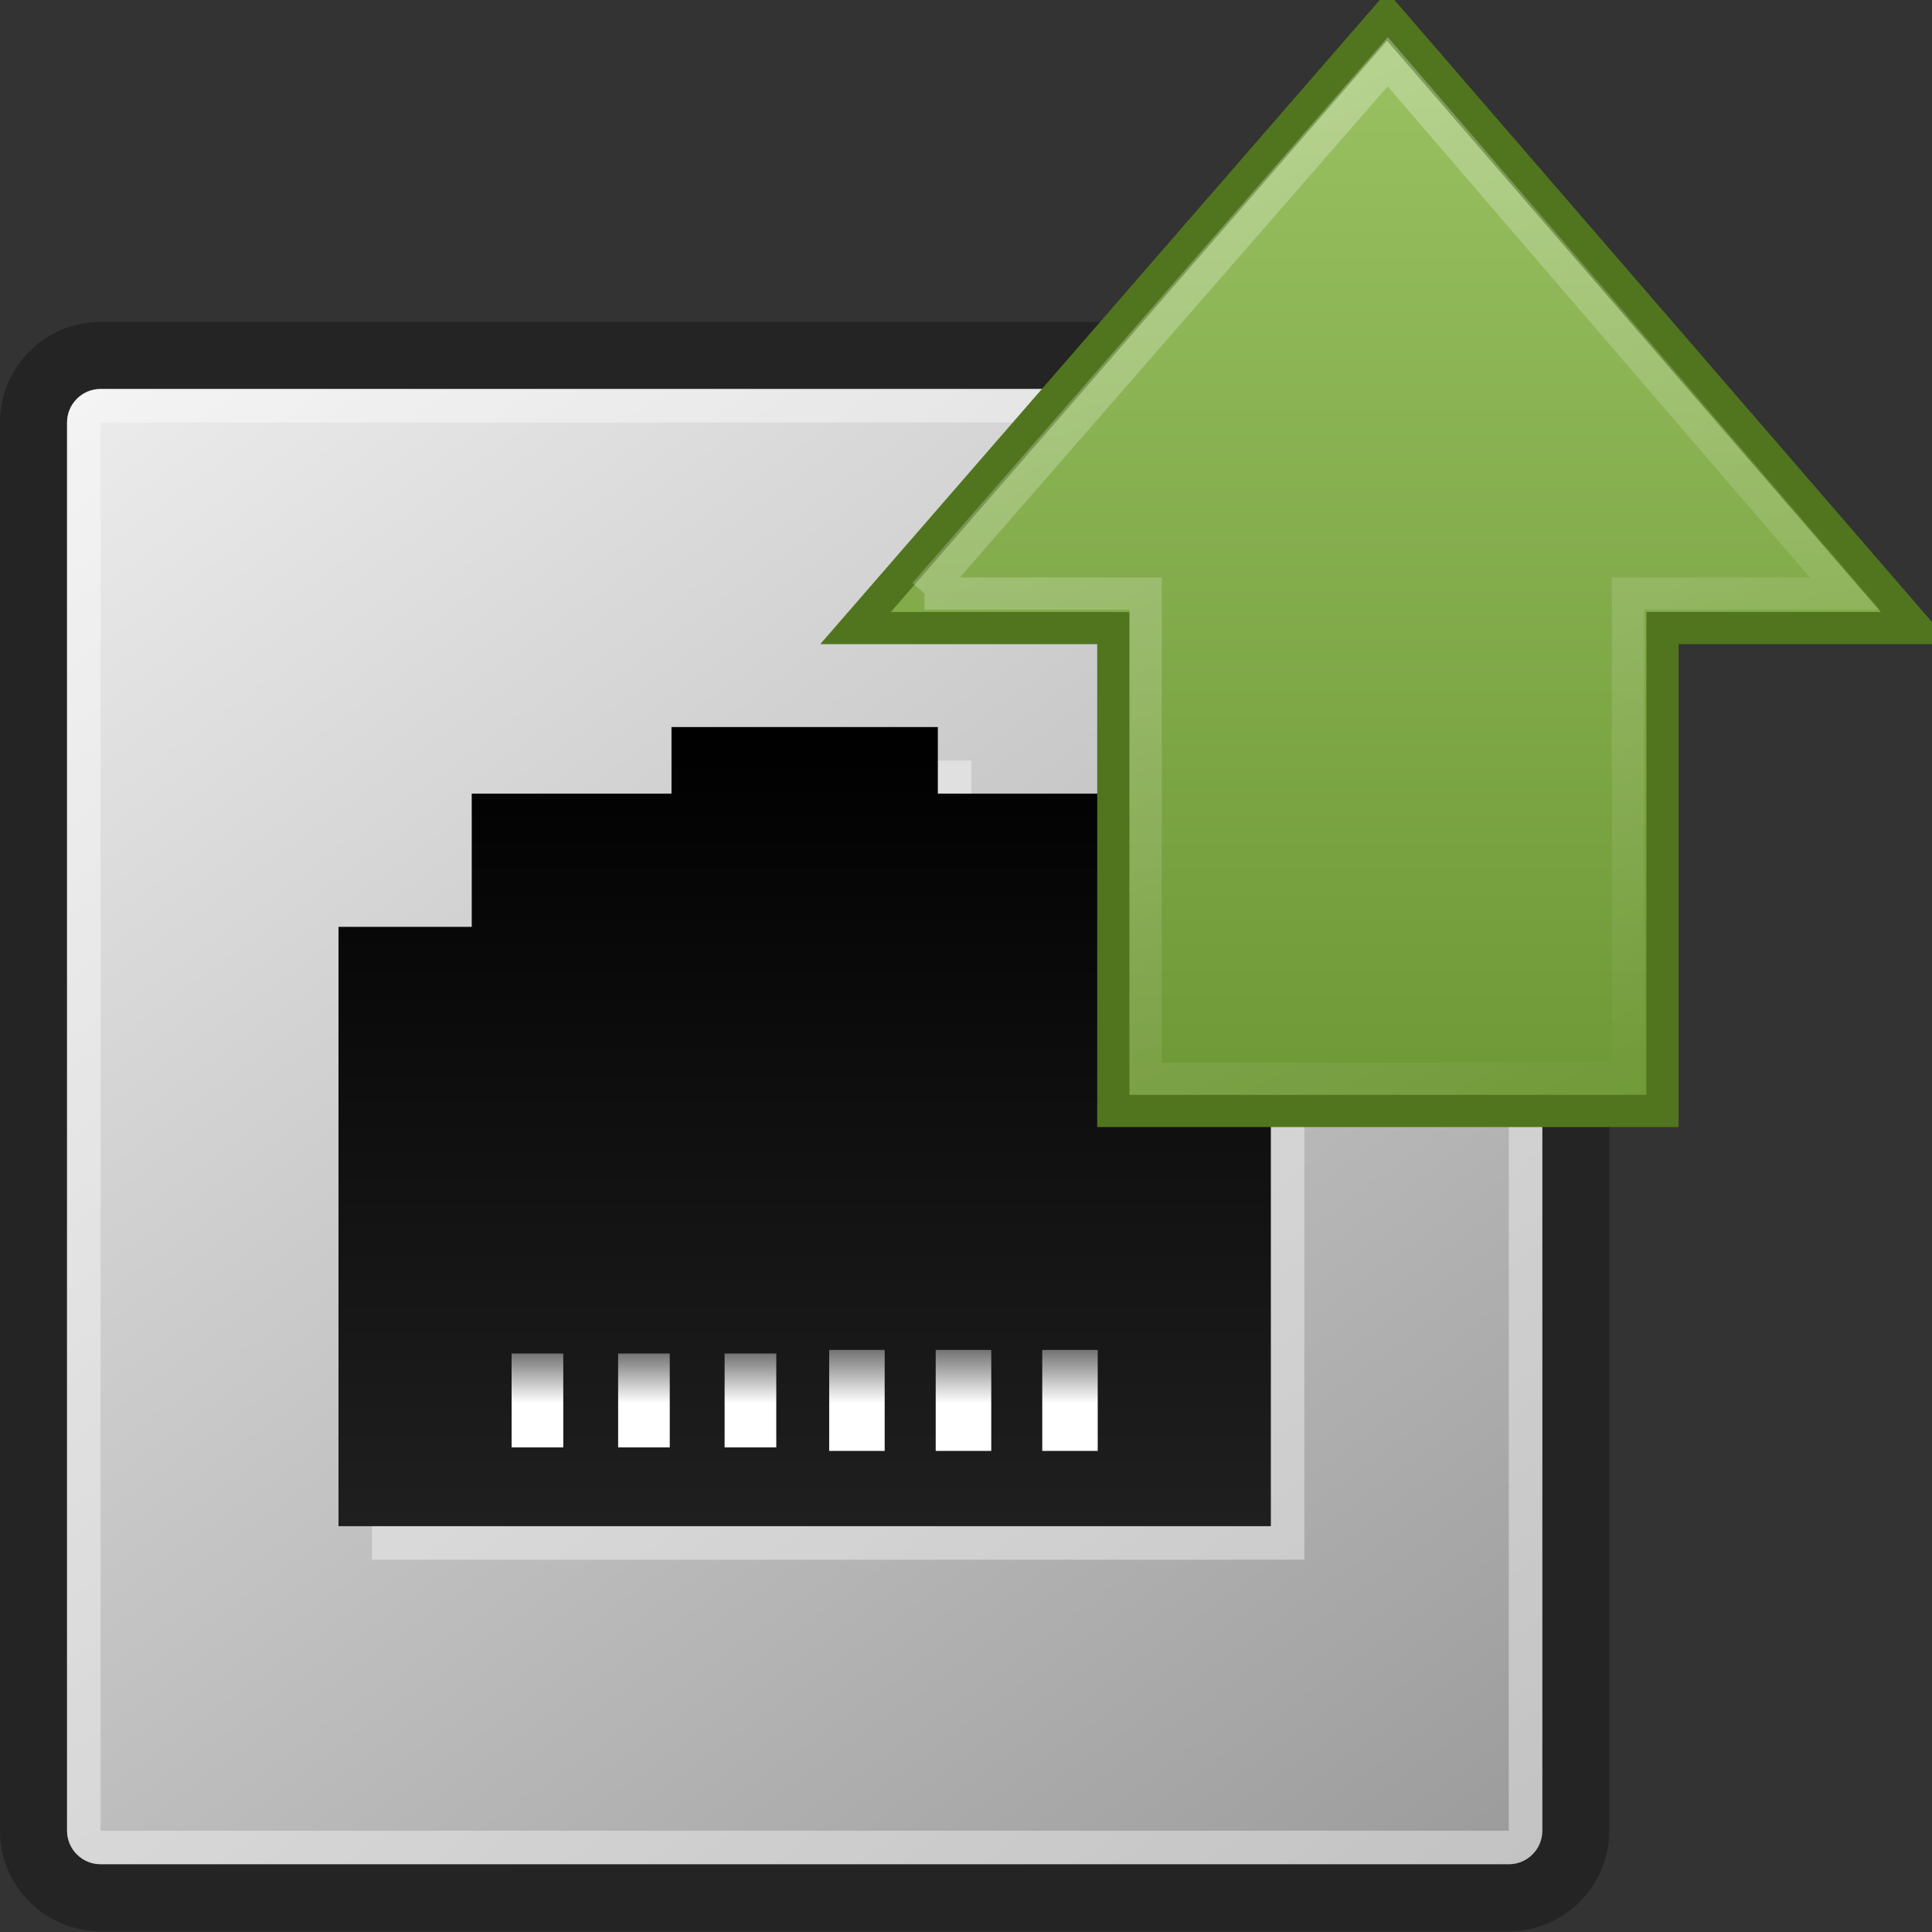 <?xml version="1.0" encoding="UTF-8" standalone="no"?>
<!-- Created with Inkscape (http://www.inkscape.org/) -->

<svg
   xmlns:dc="http://purl.org/dc/elements/1.1/"
   xmlns:cc="http://creativecommons.org/ns#"
   xmlns:rdf="http://www.w3.org/1999/02/22-rdf-syntax-ns#"
   xmlns:svg="http://www.w3.org/2000/svg"
   xmlns="http://www.w3.org/2000/svg"
   xmlns:xlink="http://www.w3.org/1999/xlink"
   xmlns:sodipodi="http://sodipodi.sourceforge.net/DTD/sodipodi-0.dtd"
   xmlns:inkscape="http://www.inkscape.org/namespaces/inkscape"
   version="1.1"
   width="48"
   height="48"
   id="svg10439"
   inkscape:version="0.48.4 r9939"
   sodipodi:docname="netlink-notify-up.svg"
   inkscape:export-filename="/home/eworm/version_control/netlink-notify/netlink-notify-connected.png"
   inkscape:export-xdpi="90"
   inkscape:export-ydpi="90">
  <rect width="100%" height="100%" fill="#333333" stroke="none"/>
  <sodipodi:namedview
     pagecolor="#ffffff"
     bordercolor="#666666"
     borderopacity="1"
     objecttolerance="10"
     gridtolerance="10"
     guidetolerance="10"
     inkscape:pageopacity="0"
     inkscape:pageshadow="2"
     inkscape:window-width="1680"
     inkscape:window-height="1000"
     id="namedview3467"
     showgrid="false"
     inkscape:zoom="16.350018"
     inkscape:cx="27.63649"
     inkscape:cy="23.975508"
     inkscape:window-x="0"
     inkscape:window-y="31"
     inkscape:window-maximized="1"
     inkscape:current-layer="svg10439" />
  <defs
     id="defs10441">
    <linearGradient
       x1="41.83"
       y1="48.541"
       x2="6.17"
       y2="-0.54"
       id="SVGID_1_"
       gradientUnits="userSpaceOnUse">
      <stop
         id="stop8539"
         style="stop-color:#9b9b9b;stop-opacity:1"
         offset="0" />
      <stop
         id="stop8541"
         style="stop-color:#ececec;stop-opacity:1"
         offset="1" />
    </linearGradient>
    <linearGradient
       x1="24"
       y1="35.917"
       x2="24"
       y2="12.083"
       id="path3499_1_"
       gradientUnits="userSpaceOnUse">
      <stop
         id="stop8556"
         style="stop-color:#1f1f1f;stop-opacity:1"
         offset="0" />
      <stop
         id="stop8558"
         style="stop-color:#000000;stop-opacity:1"
         offset="1" />
    </linearGradient>
    <linearGradient
       x1="22.383"
       y1="33.567"
       x2="22.383"
       y2="30.768"
       id="rect3503_2_"
       gradientUnits="userSpaceOnUse">
      <stop
         id="stop8564"
         style="stop-color:#ffffff;stop-opacity:1"
         offset="0.472" />
      <stop
         id="stop8566"
         style="stop-color:#737373;stop-opacity:1"
         offset="1" />
    </linearGradient>
    <linearGradient
       x1="28.736"
       y1="33.672"
       x2="28.736"
       y2="30.661"
       id="rect3505_1_"
       gradientUnits="userSpaceOnUse">
      <stop
         id="stop8570"
         style="stop-color:#ffffff;stop-opacity:1"
         offset="0.472" />
      <stop
         id="stop8572"
         style="stop-color:#737373;stop-opacity:1"
         offset="1" />
    </linearGradient>
    <linearGradient
       x1="25.558"
       y1="33.672"
       x2="25.558"
       y2="30.661"
       id="rect3507_1_"
       gradientUnits="userSpaceOnUse">
      <stop
         id="stop8576"
         style="stop-color:#ffffff;stop-opacity:1"
         offset="0.472" />
      <stop
         id="stop8578"
         style="stop-color:#737373;stop-opacity:1"
         offset="1" />
    </linearGradient>
    <linearGradient
       x1="19.205"
       y1="33.567"
       x2="19.205"
       y2="30.768"
       id="rect3509_1_"
       gradientUnits="userSpaceOnUse">
      <stop
         id="stop8582"
         style="stop-color:#ffffff;stop-opacity:1"
         offset="0.472" />
      <stop
         id="stop8584"
         style="stop-color:#737373;stop-opacity:1"
         offset="1" />
    </linearGradient>
    <linearGradient
       x1="16.029"
       y1="33.567"
       x2="16.029"
       y2="30.768"
       id="rect3503_3_"
       gradientUnits="userSpaceOnUse">
      <stop
         id="stop8588"
         style="stop-color:#ffffff;stop-opacity:1"
         offset="0.472" />
      <stop
         id="stop8590"
         style="stop-color:#737373;stop-opacity:1"
         offset="1" />
    </linearGradient>
    <linearGradient
       x1="31.914"
       y1="33.672"
       x2="31.914"
       y2="30.661"
       id="rect3512_1_"
       gradientUnits="userSpaceOnUse">
      <stop
         id="stop8594"
         style="stop-color:#ffffff;stop-opacity:1"
         offset="0.472" />
      <stop
         id="stop8596"
         style="stop-color:#737373;stop-opacity:1"
         offset="1" />
    </linearGradient>
    <radialGradient
       r="8.062"
       fy="19.031"
       fx="11.25"
       cy="19.031"
       cx="11.25"
       gradientTransform="matrix(1,0,0,0.283,0,13.646)"
       gradientUnits="userSpaceOnUse"
       id="radialGradient4354"
       xlink:href="#linearGradient5105"
       inkscape:collect="always" />
    <linearGradient
       id="linearGradient5105"
       inkscape:collect="always">
      <stop
         id="stop5107"
         offset="0"
         style="stop-color:black;stop-opacity:1;" />
      <stop
         id="stop5109"
         offset="1"
         style="stop-color:black;stop-opacity:0;" />
    </linearGradient>
    <linearGradient
       gradientTransform="translate(-2.5e-7,3.3875e-6)"
       gradientUnits="userSpaceOnUse"
       y2="40.924"
       x2="23.965"
       y1="10.916"
       x1="23.965"
       id="linearGradient3172"
       xlink:href="#linearGradient3166"
       inkscape:collect="always" />
    <linearGradient
       id="linearGradient3166">
      <stop
         id="stop3168"
         offset="0"
         style="stop-color:#97bf60;stop-opacity:1;" />
      <stop
         id="stop3170"
         offset="1"
         style="stop-color:#709937;stop-opacity:1;" />
    </linearGradient>
    <linearGradient
       gradientTransform="matrix(0,-1.005,1,0,-1.992,51.044)"
       gradientUnits="userSpaceOnUse"
       y2="34.731"
       x2="7.931"
       y1="15.195"
       x1="43.13"
       id="linearGradient5315"
       xlink:href="#linearGradient5113"
       inkscape:collect="always" />
    <linearGradient
       id="linearGradient5113"
       inkscape:collect="always">
      <stop
         id="stop5115"
         offset="0"
         style="stop-color:white;stop-opacity:1;" />
      <stop
         id="stop5117"
         offset="1"
         style="stop-color:white;stop-opacity:0;" />
    </linearGradient>
    <linearGradient
       inkscape:collect="always"
       xlink:href="#linearGradient5113"
       id="linearGradient4700"
       gradientUnits="userSpaceOnUse"
       gradientTransform="matrix(0,-0.804,0.8,0,19.526,36.136)"
       x1="43.13"
       y1="15.195"
       x2="7.931"
       y2="34.731" />
    <linearGradient
       inkscape:collect="always"
       xlink:href="#linearGradient3166"
       id="linearGradient4703"
       gradientUnits="userSpaceOnUse"
       gradientTransform="matrix(0.8,0,0,0.8,21.12,-4.7)"
       x1="23.965"
       y1="10.916"
       x2="23.965"
       y2="40.924" />
    <radialGradient
       inkscape:collect="always"
       xlink:href="#linearGradient5105"
       id="radialGradient4706"
       gradientUnits="userSpaceOnUse"
       gradientTransform="matrix(1,0,0,0.283,0,13.646)"
       cx="11.25"
       cy="19.031"
       fx="11.25"
       fy="19.031"
       r="8.062" />
    <linearGradient
       inkscape:collect="always"
       xlink:href="#linearGradient3166"
       id="linearGradient5480"
       gradientUnits="userSpaceOnUse"
       gradientTransform="matrix(0.8,0,0,0.8,21.12,-4.7)"
       x1="23.965"
       y1="10.916"
       x2="23.965"
       y2="40.924" />
    <linearGradient
       inkscape:collect="always"
       xlink:href="#linearGradient5113"
       id="linearGradient5482"
       gradientUnits="userSpaceOnUse"
       gradientTransform="matrix(0,-0.804,0.8,0,19.526,36.136)"
       x1="43.13"
       y1="15.195"
       x2="7.931"
       y2="34.731" />
  </defs>
  <g
     id="g3392">
    <g
       transform="matrix(0.833,0,0,0.833,0,7.998)"
       id="layer1">
      <g
         style="opacity:0.3"
         id="Layer_2">
        <g
           id="g8529">
          <g
             id="g8531">
            <path
               inkscape:connector-curvature="0"
               id="path8533"
               d="M 45,0 H 3 C 1.345,0 0,1.345 0,3 v 42 c 0,1.655 1.345,3 3,3 h 42 c 1.652,0 2.997,-1.345 2.997,-3 V 3 C 47.998,1.345 46.653,0 45,0 z m 1,45 c 0,0.553 -0.447,1 -1,1 H 3 C 2.448,46 2,45.553 2,45 V 3 C 2,2.448 2.448,2 3,2 h 42 c 0.553,0 1,0.448 1,1 v 42 z" />
          </g>
        </g>
      </g>
      <g
         id="Layer_4">
        <g
           id="g8536">
          <linearGradient
             gradientUnits="userSpaceOnUse"
             id="linearGradient10375"
             y2="-0.54"
             x2="6.17"
             y1="48.541"
             x1="41.83">
            <stop
               offset="0"
               style="stop-color:#9b9b9b;stop-opacity:1"
               id="stop10377" />
            <stop
               offset="1"
               style="stop-color:#ececec;stop-opacity:1"
               id="stop10379" />
          </linearGradient>
          <path
             inkscape:connector-curvature="0"
             style="fill:url(#SVGID_1_)"
             id="path8543"
             d="m 46,45 c 0,0.553 -0.447,1 -1,1 H 3 C 2.448,46 2,45.553 2,45 V 3 C 2,2.448 2.448,2 3,2 h 42 c 0.553,0 1,0.448 1,1 v 42 z" />
        </g>
      </g>
      <g
         id="Layer_5">
        <g
           style="opacity:0.4"
           id="g8546">
          <g
             id="g8548">
            <path
               inkscape:connector-curvature="0"
               style="fill:#ffffff"
               id="path8550"
               d="M 45,2 H 3 C 2.448,2 2,2.448 2,3 v 42 c 0,0.553 0.448,1 1,1 h 42 c 0.553,0 1,-0.447 1,-1 V 3 C 46,2.448 45.552,2 45,2 z m 0,43.001 H 3 L 3.001,2.999 H 45 v 42.002 z" />
          </g>
        </g>
      </g>
      <g
         id="Layer_3">
        <path
           inkscape:connector-curvature="0"
           style="opacity:0.4;fill:#ffffff"
           id="path3499_3_"
           d="m 21.028,13.083 v 1.986 H 15.07 v 3.973 H 11.096 V 36.918 H 38.904 V 19.042 h -3.971 v -3.973 h -5.961 v -1.986 h -7.944 z" />
      </g>
      <g
         id="Layer_1">
        <linearGradient
           gradientUnits="userSpaceOnUse"
           id="linearGradient10389"
           y2="12.083"
           x2="24"
           y1="35.917"
           x1="24">
          <stop
             offset="0"
             style="stop-color:#1f1f1f;stop-opacity:1"
             id="stop10391" />
          <stop
             offset="1"
             style="stop-color:#000000;stop-opacity:1"
             id="stop10393" />
        </linearGradient>
        <path
           inkscape:connector-curvature="0"
           style="fill:url(#path3499_1_)"
           id="path3499_2_"
           d="m 20.028,12.083 v 1.986 H 14.07 v 3.973 H 10.096 V 35.918 H 37.904 V 18.042 h -3.971 v -3.973 h -5.961 v -1.986 h -7.944 z" />
        <g
           id="g8561">
          <linearGradient
             gradientUnits="userSpaceOnUse"
             id="linearGradient10397"
             y2="30.768"
             x2="22.383"
             y1="33.567"
             x1="22.383">
            <stop
               offset="0.472"
               style="stop-color:#ffffff;stop-opacity:1"
               id="stop10399" />
            <stop
               offset="1"
               style="stop-color:#737373;stop-opacity:1"
               id="stop10401" />
          </linearGradient>
          <rect
             style="fill:url(#rect3503_2_)"
             id="rect3503_4_"
             y="30.768"
             x="21.612"
             height="2.799"
             width="1.541" />
          <linearGradient
             gradientUnits="userSpaceOnUse"
             id="linearGradient10404"
             y2="30.661"
             x2="28.736"
             y1="33.672"
             x1="28.736">
            <stop
               offset="0.472"
               style="stop-color:#ffffff;stop-opacity:1"
               id="stop10406" />
            <stop
               offset="1"
               style="stop-color:#737373;stop-opacity:1"
               id="stop10408" />
          </linearGradient>
          <rect
             style="fill:url(#rect3505_1_)"
             id="rect3505_2_"
             y="30.661"
             x="27.908"
             height="3.012"
             width="1.657" />
          <linearGradient
             gradientUnits="userSpaceOnUse"
             id="linearGradient10411"
             y2="30.661"
             x2="25.558"
             y1="33.672"
             x1="25.558">
            <stop
               offset="0.472"
               style="stop-color:#ffffff;stop-opacity:1"
               id="stop10413" />
            <stop
               offset="1"
               style="stop-color:#737373;stop-opacity:1"
               id="stop10415" />
          </linearGradient>
          <rect
             style="fill:url(#rect3507_1_)"
             id="rect3507_2_"
             y="30.661"
             x="24.731"
             height="3.012"
             width="1.655" />
          <linearGradient
             gradientUnits="userSpaceOnUse"
             id="linearGradient10418"
             y2="30.768"
             x2="19.205"
             y1="33.567"
             x1="19.205">
            <stop
               offset="0.472"
               style="stop-color:#ffffff;stop-opacity:1"
               id="stop10420" />
            <stop
               offset="1"
               style="stop-color:#737373;stop-opacity:1"
               id="stop10422" />
          </linearGradient>
          <rect
             style="fill:url(#rect3509_1_)"
             id="rect3509_2_"
             y="30.768"
             x="18.436"
             height="2.799"
             width="1.54" />
          <linearGradient
             gradientUnits="userSpaceOnUse"
             id="linearGradient10425"
             y2="30.768"
             x2="16.029"
             y1="33.567"
             x1="16.029">
            <stop
               offset="0.472"
               style="stop-color:#ffffff;stop-opacity:1"
               id="stop10427" />
            <stop
               offset="1"
               style="stop-color:#737373;stop-opacity:1"
               id="stop10429" />
          </linearGradient>
          <rect
             style="fill:url(#rect3503_3_)"
             id="rect3503_1_"
             y="30.768"
             x="15.259"
             height="2.799"
             width="1.541" />
          <linearGradient
             gradientUnits="userSpaceOnUse"
             id="linearGradient10432"
             y2="30.661"
             x2="31.914"
             y1="33.672"
             x1="31.914">
            <stop
               offset="0.472"
               style="stop-color:#ffffff;stop-opacity:1"
               id="stop10434" />
            <stop
               offset="1"
               style="stop-color:#737373;stop-opacity:1"
               id="stop10436" />
          </linearGradient>
          <rect
             style="fill:url(#rect3512_1_)"
             id="rect3512_2_"
             y="30.661"
             x="31.086"
             height="3.012"
             width="1.654" />
        </g>
      </g>
    </g>
    <g
       transform="translate(-5.864,-1.7)"
       id="g5476">
      <path
         inkscape:connector-curvature="0"
         style="fill:url(#linearGradient5480);fill-opacity:1;fill-rule:nonzero;stroke:#51751e;stroke-width:0.8;stroke-linecap:butt;stroke-linejoin:miter;stroke-miterlimit:4;stroke-opacity:1;stroke-dasharray:none;stroke-dashoffset:0;marker:none;visibility:visible;display:inline;overflow:visible"
         d="m 27.12,17.304 13.205,-15.203 13.139,15.203 -6.296,0 0,11.997 -13.644,0 0,-11.997 -6.403,0 z"
         id="path4348"
         sodipodi:nodetypes="cccccccc" />
      <path
         inkscape:connector-curvature="0"
         style="opacity:0.354;fill:none;stroke:url(#linearGradient5482);stroke-width:0.8;stroke-linecap:butt;stroke-linejoin:miter;stroke-miterlimit:4;stroke-opacity:1;stroke-dasharray:none;stroke-dashoffset:0;marker:none;visibility:visible;display:inline;overflow:visible"
         d="m 28.833,16.447 11.509,-13.213 11.359,13.213 -5.391,0 0,12.053 -11.983,0 0,-12.053 -5.495,0 z"
         id="path4360"
         sodipodi:nodetypes="cccccccc" />
    </g>
  </g>
</svg>
